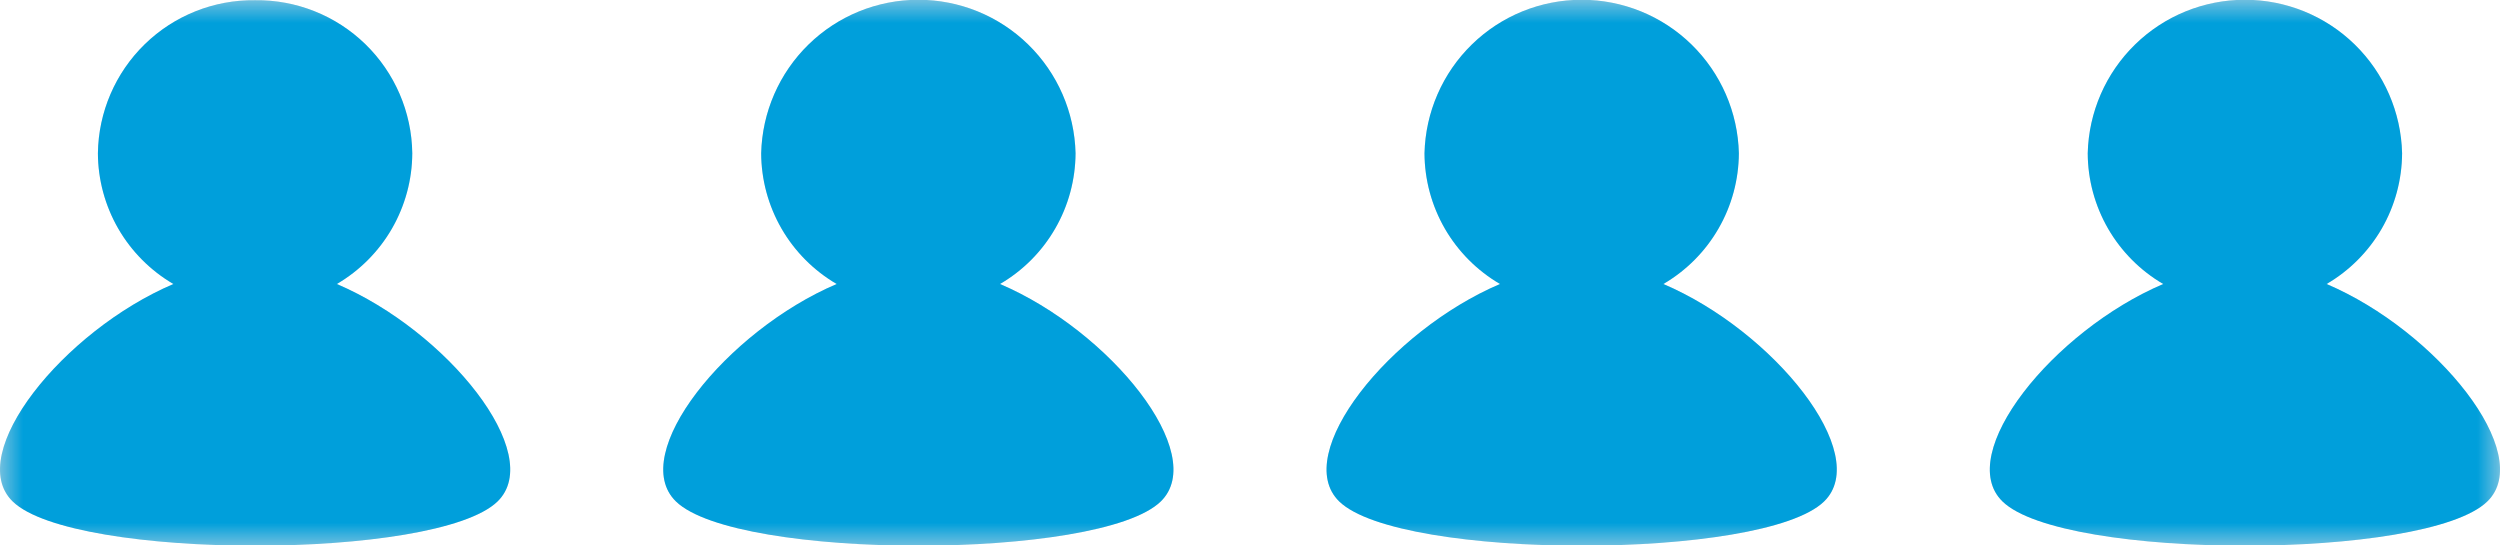 <svg xmlns="http://www.w3.org/2000/svg" width="55" height="12" viewBox="0 0 55 12" fill="none">
  <path d="M44.055 11.032C42.986 9.991 45.166 7.281 47.591 6.248C47.088 5.954 46.67 5.535 46.378 5.03C46.087 4.525 45.932 3.954 45.93 3.371C45.952 2.468 46.325 1.61 46.972 0.979C47.618 0.348 48.485 -0.005 49.388 -0.005C50.291 -0.005 51.158 0.348 51.804 0.979C52.45 1.61 52.824 2.468 52.846 3.371C52.843 3.954 52.689 4.525 52.398 5.03C52.106 5.535 51.688 5.954 51.185 6.248C53.61 7.281 55.791 9.991 54.721 11.032C54.054 11.681 51.721 12.005 49.388 12.005C47.055 12.005 44.721 11.681 44.055 11.032ZM29.463 11.032C28.394 9.991 30.574 7.281 33 6.248C32.497 5.954 32.079 5.535 31.787 5.03C31.496 4.525 31.341 3.954 31.339 3.371C31.361 2.468 31.735 1.61 32.381 0.979C33.027 0.348 33.894 -0.005 34.797 -0.005C35.7 -0.005 36.567 0.348 37.213 0.979C37.859 1.61 38.233 2.468 38.255 3.371C38.252 3.954 38.098 4.525 37.806 5.03C37.515 5.535 37.097 5.954 36.594 6.248C39.019 7.281 41.2 9.991 40.13 11.032C39.464 11.681 37.13 12.005 34.797 12.005C32.464 12.005 30.13 11.681 29.463 11.032ZM14.871 11.032C13.8 9.991 15.982 7.281 18.407 6.248C17.904 5.954 17.486 5.535 17.194 5.03C16.903 4.525 16.748 3.954 16.746 3.371C16.768 2.468 17.142 1.61 17.788 0.979C18.434 0.348 19.301 -0.005 20.204 -0.005C21.107 -0.005 21.974 0.348 22.62 0.979C23.266 1.61 23.64 2.468 23.662 3.371C23.659 3.954 23.505 4.526 23.213 5.03C22.922 5.535 22.503 5.955 22 6.248C24.425 7.281 26.606 9.991 25.537 11.032C24.87 11.681 22.537 12.005 20.204 12.005C17.871 12.005 15.538 11.681 14.871 11.032ZM0.279 11.032C-0.79 9.991 1.391 7.281 3.815 6.248C3.312 5.954 2.894 5.535 2.602 5.03C2.311 4.525 2.156 3.954 2.154 3.371C2.166 2.466 2.538 1.603 3.186 0.972C3.834 0.341 4.707 -0.007 5.612 0.005C6.517 -0.007 7.389 0.341 8.038 0.972C8.686 1.603 9.058 2.466 9.07 3.371C9.068 3.953 8.913 4.525 8.622 5.03C8.331 5.534 7.913 5.954 7.41 6.248C9.834 7.281 12.015 9.991 10.946 11.032C10.279 11.681 7.946 12.005 5.613 12.005C3.28 12.005 0.946 11.681 0.279 11.032Z" fill="#DCDFE3"/>
  <mask id="mask0_5611_62340" style="mask-type:luminance" maskUnits="userSpaceOnUse" x="0" y="0" width="55" height="13">
    <path d="M55 0.005H0V12.005H55V0.005Z" fill="white"/>
  </mask>
  <g mask="url(#mask0_5611_62340)">
    <path d="M44.055 11.032C42.986 9.991 45.166 7.281 47.591 6.248C47.088 5.954 46.67 5.535 46.378 5.03C46.087 4.525 45.932 3.954 45.93 3.371C45.952 2.468 46.325 1.61 46.972 0.979C47.618 0.348 48.485 -0.005 49.388 -0.005C50.291 -0.005 51.158 0.348 51.804 0.979C52.45 1.61 52.824 2.468 52.846 3.371C52.843 3.954 52.689 4.525 52.398 5.03C52.106 5.535 51.688 5.954 51.185 6.248C53.61 7.281 55.791 9.991 54.721 11.032C54.054 11.681 51.721 12.005 49.388 12.005C47.055 12.005 44.721 11.681 44.055 11.032ZM29.463 11.032C28.394 9.991 30.574 7.281 33 6.248C32.497 5.954 32.079 5.535 31.787 5.03C31.496 4.525 31.341 3.954 31.339 3.371C31.361 2.468 31.735 1.61 32.381 0.979C33.027 0.348 33.894 -0.005 34.797 -0.005C35.7 -0.005 36.567 0.348 37.213 0.979C37.859 1.61 38.233 2.468 38.255 3.371C38.252 3.954 38.098 4.525 37.806 5.03C37.515 5.535 37.097 5.954 36.594 6.248C39.019 7.281 41.2 9.991 40.13 11.032C39.464 11.681 37.13 12.005 34.797 12.005C32.464 12.005 30.13 11.681 29.463 11.032ZM14.871 11.032C13.8 9.991 15.982 7.281 18.407 6.248C17.904 5.954 17.486 5.535 17.194 5.03C16.903 4.525 16.748 3.954 16.746 3.371C16.768 2.468 17.142 1.61 17.788 0.979C18.434 0.348 19.301 -0.005 20.204 -0.005C21.107 -0.005 21.974 0.348 22.62 0.979C23.266 1.61 23.64 2.468 23.662 3.371C23.659 3.954 23.505 4.526 23.213 5.03C22.922 5.535 22.503 5.955 22 6.248C24.425 7.281 26.606 9.991 25.537 11.032C24.87 11.681 22.537 12.005 20.204 12.005C17.871 12.005 15.538 11.681 14.871 11.032ZM0.279 11.032C-0.79 9.991 1.391 7.281 3.815 6.248C3.312 5.954 2.894 5.535 2.602 5.03C2.311 4.525 2.156 3.954 2.154 3.371C2.166 2.466 2.538 1.603 3.186 0.972C3.834 0.341 4.707 -0.007 5.612 0.005C6.517 -0.007 7.389 0.341 8.038 0.972C8.686 1.603 9.058 2.466 9.07 3.371C9.068 3.953 8.913 4.525 8.622 5.03C8.331 5.534 7.913 5.954 7.41 6.248C9.834 7.281 12.015 9.991 10.946 11.032C10.279 11.681 7.946 12.005 5.613 12.005C3.28 12.005 0.946 11.681 0.279 11.032Z" fill="#009FDB"/>
  </g>
</svg>